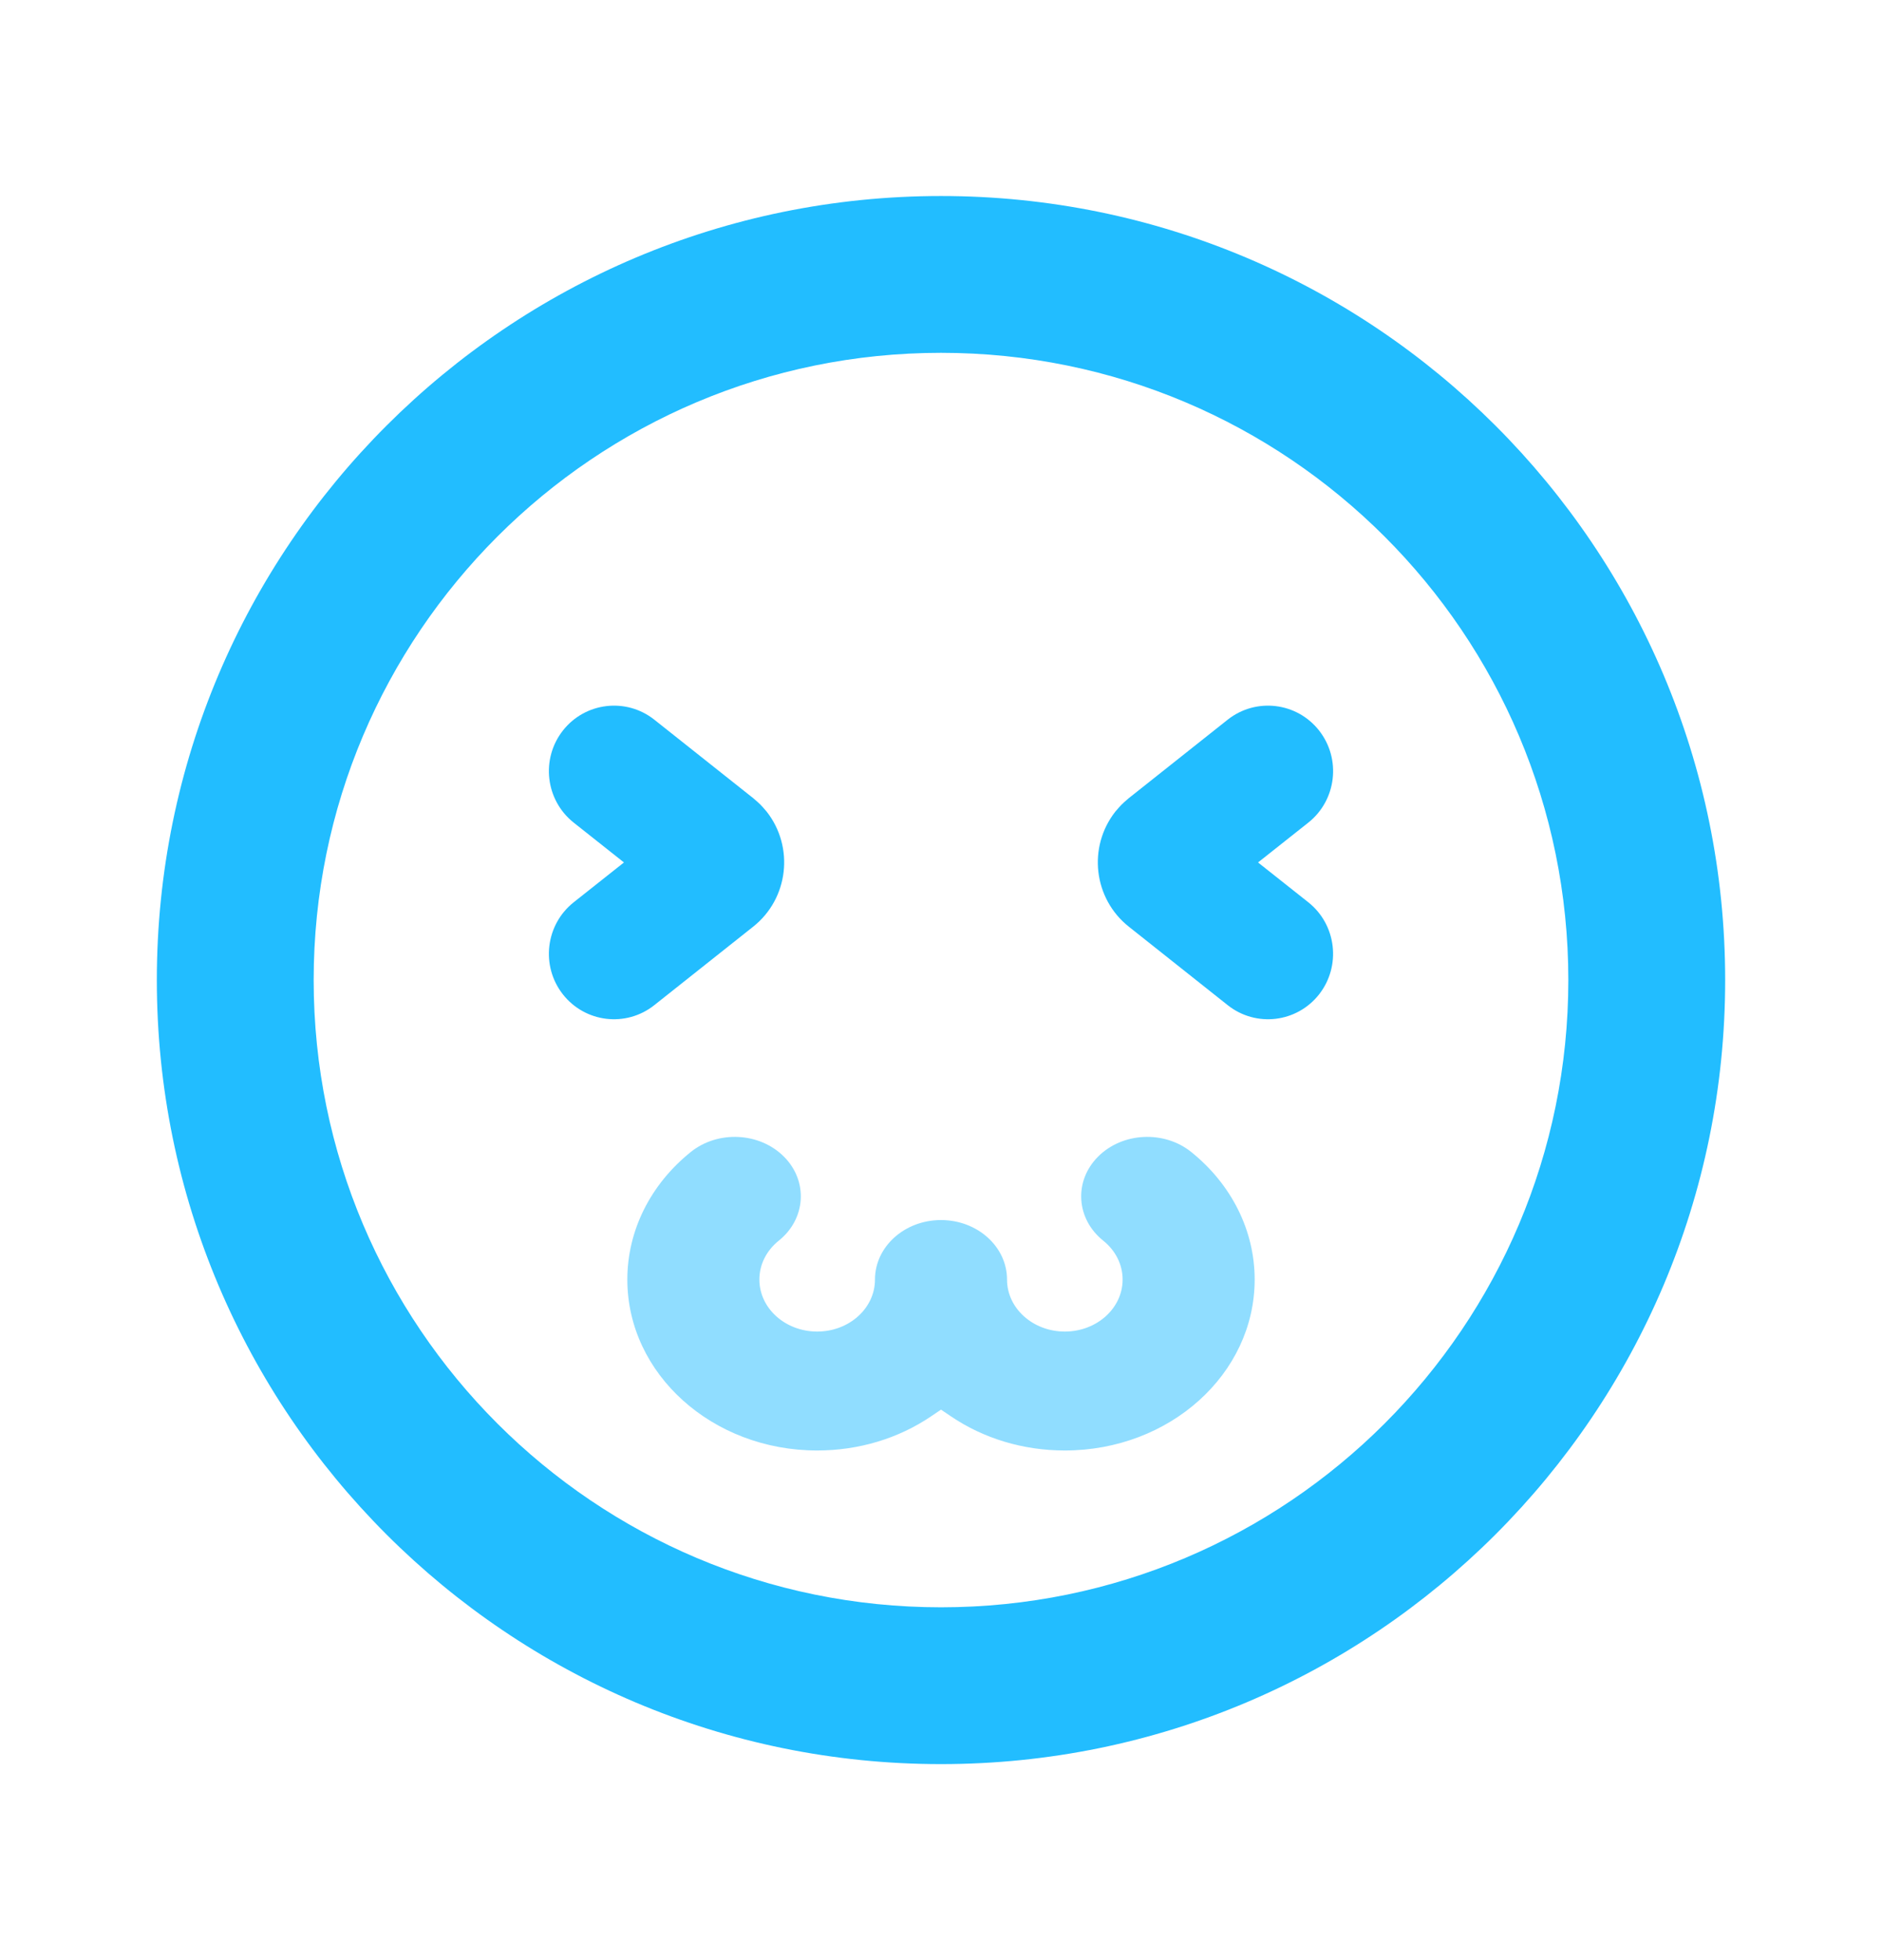 <svg width="24" height="25" viewBox="0 0 24 25" fill="none" xmlns="http://www.w3.org/2000/svg">
<path opacity="0.5" fill-rule="evenodd" clip-rule="evenodd" d="M12.842 16.32C12.842 15.901 12.465 15.561 12 15.561C11.535 15.561 11.158 15.901 11.158 16.32C11.158 16.686 10.828 16.983 10.421 16.983C10.014 16.983 9.684 16.686 9.684 16.32C9.684 16.129 9.773 15.951 9.931 15.824C10.278 15.546 10.308 15.066 9.999 14.754C9.689 14.441 9.157 14.414 8.81 14.692C8.295 15.106 8 15.695 8 16.32C8 17.524 9.084 18.5 10.421 18.5C10.953 18.5 11.458 18.346 11.874 18.064L12 17.979L12.126 18.064C12.542 18.346 13.047 18.5 13.579 18.5C14.916 18.5 16 17.524 16 16.32C16 15.695 15.705 15.106 15.19 14.692C14.843 14.414 14.311 14.441 14.001 14.754C13.692 15.066 13.722 15.546 14.069 15.824C14.227 15.951 14.316 16.129 14.316 16.32C14.316 16.686 13.986 16.983 13.579 16.983C13.172 16.983 12.842 16.686 12.842 16.32Z" fill="#22BDFF"/>
<path fill-rule="evenodd" clip-rule="evenodd" d="M12 22.5C6.477 22.5 2 18.023 2 12.5C2 6.977 6.477 2.5 12 2.5C17.523 2.5 22 6.977 22 12.5C22 18.023 17.523 22.5 12 22.5ZM12 20.5C16.418 20.5 20 16.918 20 12.5C20 8.082 16.418 4.5 12 4.5C7.582 4.5 4 8.082 4 12.5C4 16.918 7.582 20.5 12 20.5ZM16.684 11.508C17.044 11.794 17.105 12.32 16.822 12.682C16.538 13.044 16.016 13.106 15.656 12.82L14.395 11.819C13.945 11.462 13.868 10.805 14.223 10.352C14.303 10.259 14.303 10.259 14.396 10.179L15.656 9.179C16.016 8.894 16.538 8.956 16.822 9.318C17.106 9.681 17.044 10.206 16.684 10.492L16.043 11L16.684 11.508ZM7.316 11.508L7.957 11L7.316 10.492C6.956 10.206 6.894 9.681 7.178 9.318C7.462 8.956 7.984 8.894 8.344 9.179L9.604 10.179C9.697 10.259 9.697 10.259 9.777 10.352C10.132 10.805 10.055 11.462 9.605 11.819L8.344 12.82C7.984 13.106 7.462 13.044 7.178 12.682C6.894 12.32 6.956 11.794 7.316 11.508Z" fill="#22BDFF"/>
</svg>
